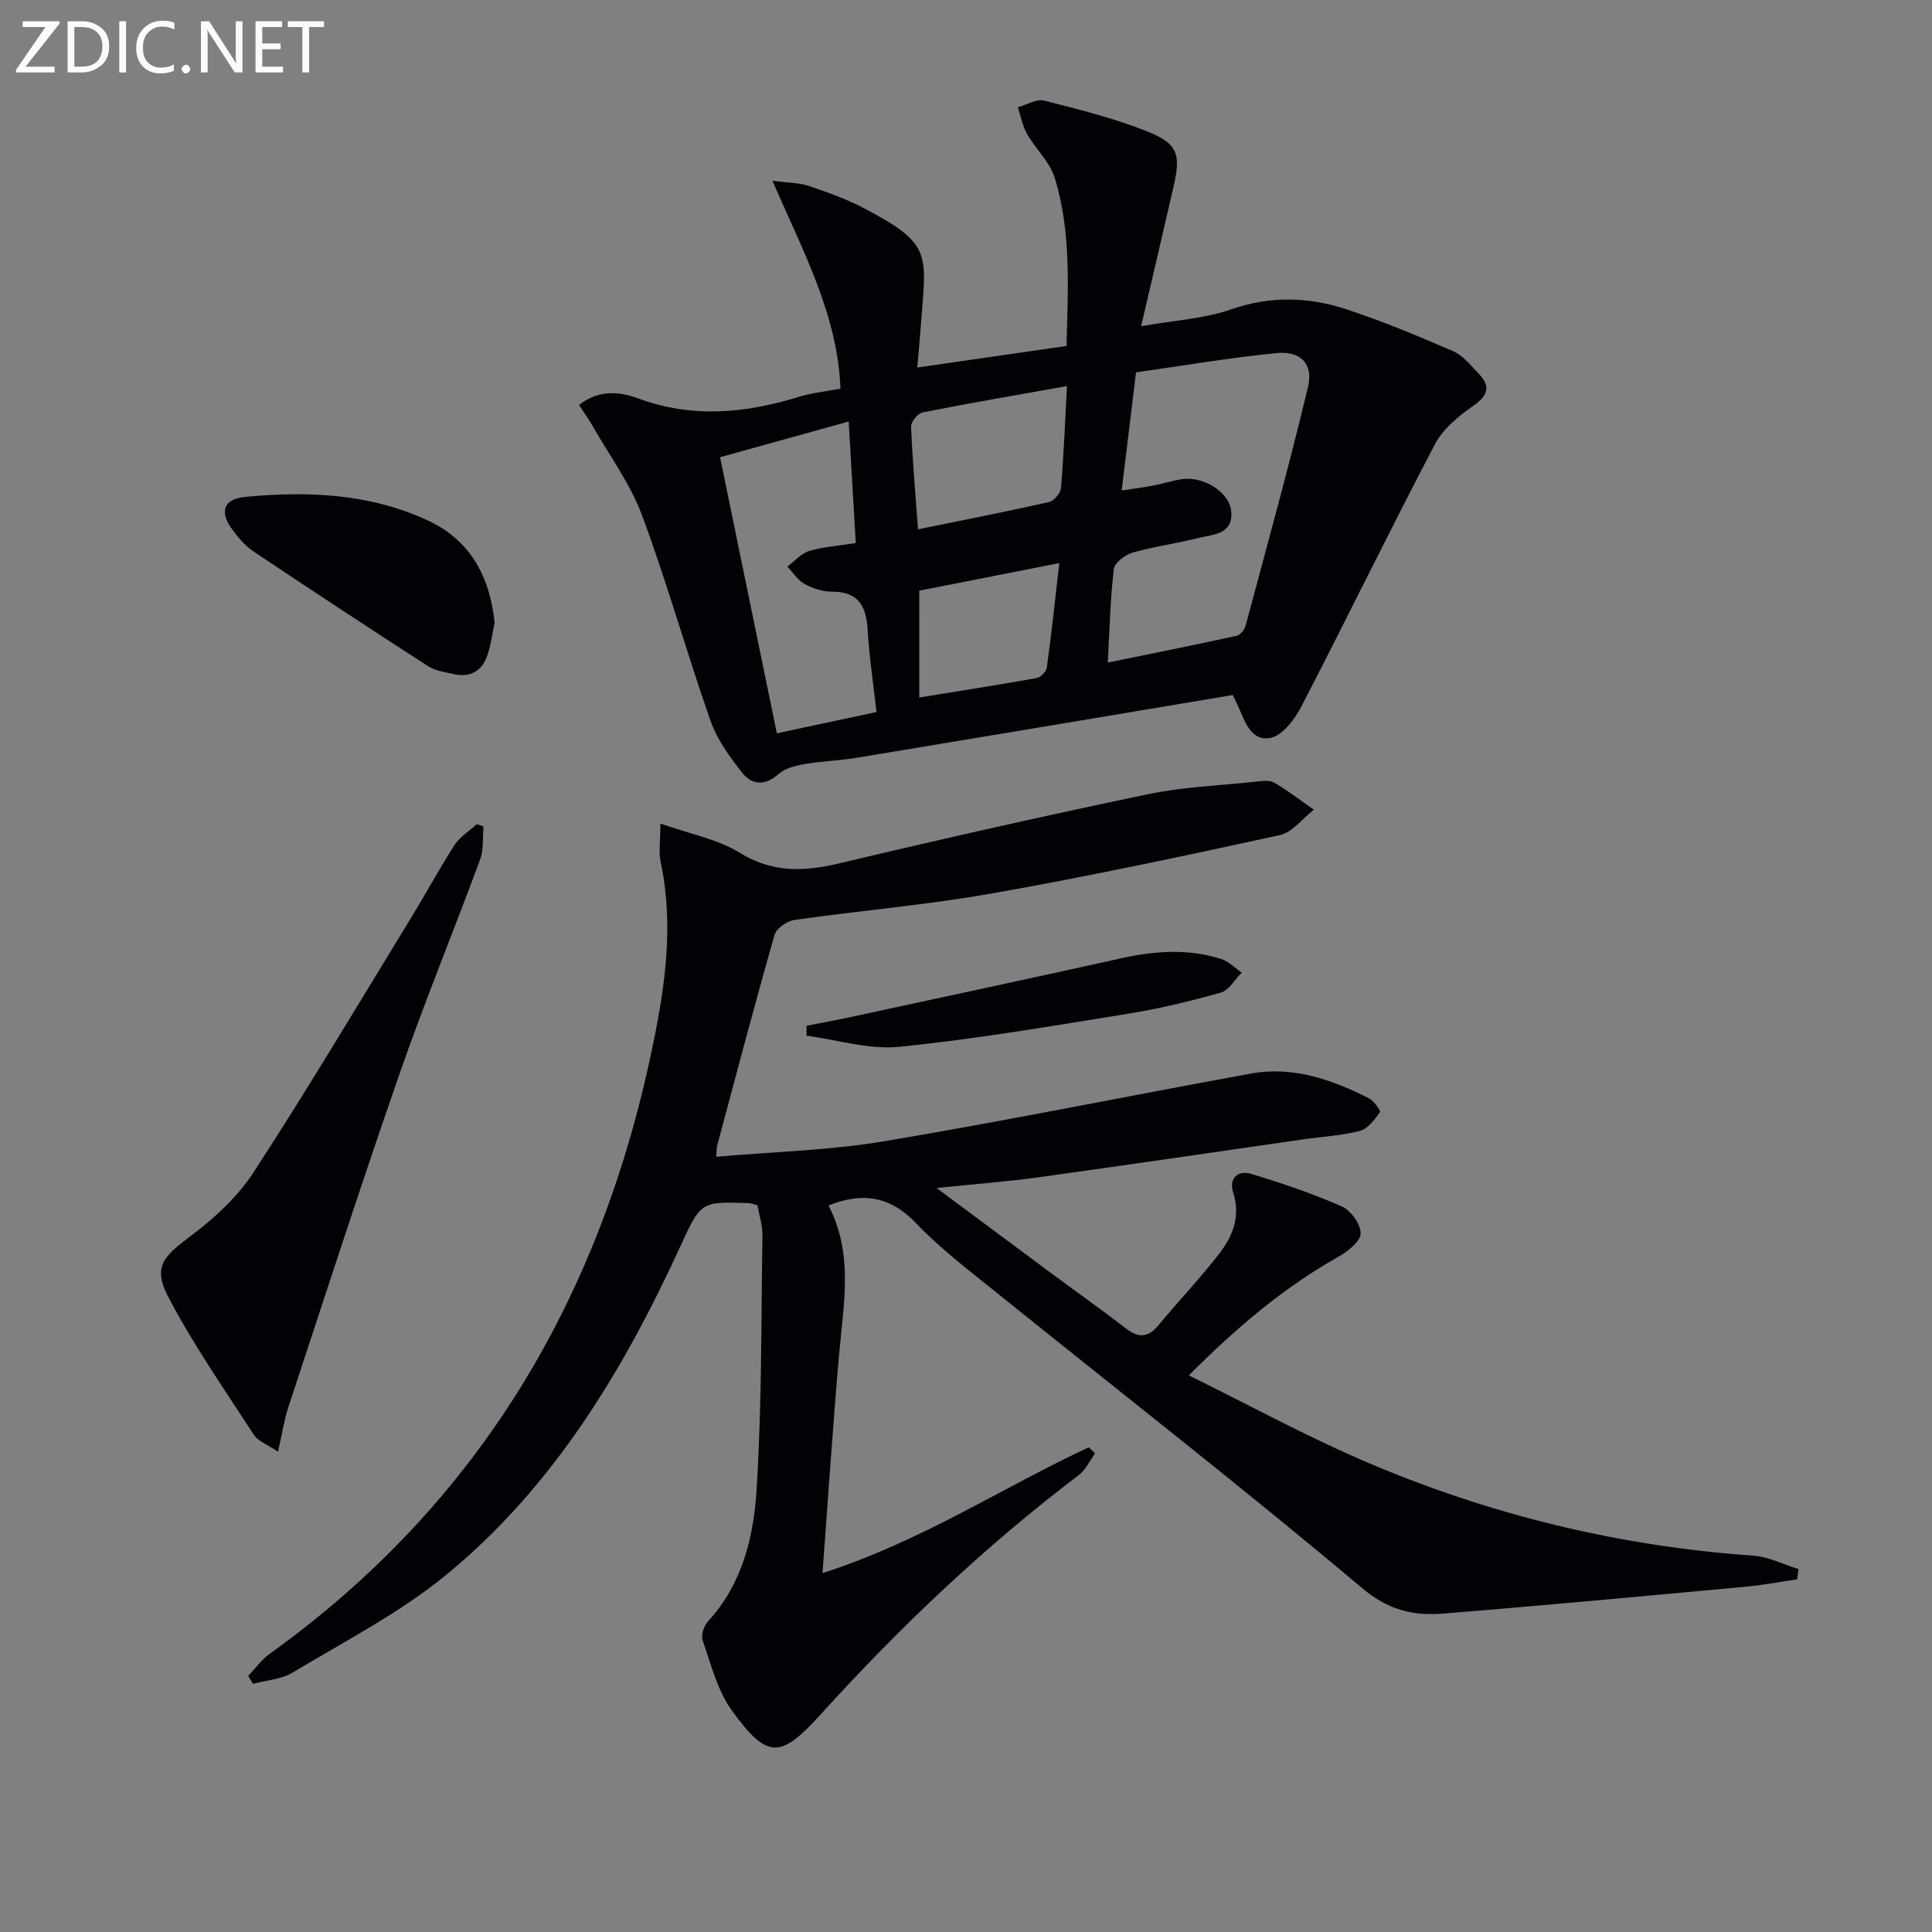 <svg enable-background="new 0 0 400 400" viewBox="0 0 400 400" xmlns="http://www.w3.org/2000/svg"><rect x="0" y="0" width="400" height="400" fill="#808080" stroke="none"/><path d="m136.73 170.51c6.13 2.17 11.81 3.21 16.39 6.03 6.88 4.25 13.44 3.93 20.83 2.17 21.15-5.04 42.36-9.81 63.64-14.26 7.28-1.52 14.81-1.81 22.24-2.59 1.31-.14 2.93-.42 3.94.16 2.87 1.65 5.51 3.71 8.24 5.62-2.33 1.81-4.43 4.69-7.03 5.26-19.78 4.32-39.59 8.53-59.52 12.06-13.55 2.4-27.33 3.55-40.97 5.5-1.54.22-3.74 1.75-4.13 3.1-4.14 14.5-7.99 29.09-11.89 43.65-.12.46-.08.96-.18 2.29 11.77-1.04 23.46-1.31 34.87-3.23 25.35-4.25 50.56-9.4 75.85-14 8.73-1.58 16.77 1.24 24.44 5.15 1.03.53 2.47 2.58 2.26 2.85-1.12 1.52-2.5 3.43-4.15 3.86-3.83 1-7.86 1.2-11.81 1.77-18.24 2.62-36.47 5.32-54.73 7.84-6.5.9-13.05 1.39-21.12 2.22 8.59 6.39 15.88 11.82 23.18 17.23 5.35 3.96 10.79 7.81 16.07 11.88 2.64 2.04 4.61 1.84 6.73-.73 4.13-4.99 8.62-9.7 12.58-14.82 2.78-3.6 4.42-7.7 2.87-12.59-.96-3.02.96-4.73 3.79-3.87 6.33 1.93 12.65 4.05 18.69 6.72 1.87.83 3.96 3.73 3.89 5.62-.06 1.68-2.7 3.72-4.64 4.82-11.23 6.34-20.94 14.52-30.93 24.54 12.6 6.2 24.24 12.56 36.37 17.77 25.68 11.03 52.53 17.59 80.48 19.55 3.18.22 6.25 1.82 9.38 2.78-.09.71-.17 1.41-.26 2.12-3.63.53-7.24 1.22-10.89 1.55-20.84 1.92-41.67 3.88-62.53 5.55-6.06.48-11.2-.69-16.64-5.26-24.83-20.9-50.46-40.85-75.74-61.22-5.7-4.59-11.59-9.07-16.63-14.34-5.37-5.62-11.08-6.5-18.16-3.67 5.26 9.94 3.12 20.49 2.2 31.03-1.28 14.55-2.23 29.14-3.42 45.08 20.42-6.55 37.17-17.68 55.14-26.05.43.42.85.84 1.28 1.27-1.11 1.52-1.94 3.41-3.38 4.49-19.44 14.75-37.03 31.45-53.39 49.51-8.39 9.26-11.07 9.36-18.43-.8-3-4.14-4.3-9.56-6.04-14.51-.38-1.08.29-3.03 1.15-3.97 7.06-7.7 9.41-17.4 10.02-27.12 1.1-17.55.95-35.18 1.21-52.78.03-2.09-.68-4.19-1.04-6.21-.8-.2-1.27-.41-1.75-.43-9.91-.34-9.94-.35-14.1 8.72-11.83 25.81-26.31 49.92-48.48 68.16-9.66 7.94-21.07 13.79-31.86 20.29-2.36 1.42-5.47 1.6-8.24 2.35-.33-.55-.66-1.1-.99-1.65 1.48-1.54 2.77-3.37 4.48-4.59 43.23-31.03 68.32-73.48 79.11-125.06 2.71-12.93 4.6-25.78 1.79-38.93-.41-2.01-.04-4.2-.04-7.88z" fill="#010106"/><path d="m255.23 143.9c-26.24 4.39-52.08 8.73-77.93 13-3.6.59-7.28.69-10.86 1.32-1.85.32-3.96.88-5.29 2.07-2.75 2.45-5.46 2.21-7.41-.22-2.63-3.3-5.26-6.92-6.64-10.85-4.95-14.1-8.96-28.53-14.17-42.52-2.44-6.57-6.78-12.43-10.29-18.59-.8-1.4-1.75-2.72-2.75-4.26 4.04-3.26 8.53-2.73 12.12-1.4 11.35 4.21 22.37 3.13 33.53-.33 2.51-.78 5.18-1.03 8.47-1.65-.58-15.27-7.73-28.41-14.1-43.05 3.47.46 5.62.42 7.54 1.07 3.92 1.34 7.88 2.74 11.53 4.67 13.93 7.34 12.81 9.23 11.73 23.49-.22 2.93-.49 5.85-.8 9.44 10.69-1.54 20.62-2.98 30.9-4.46.29-11.92 1.04-23.59-2.46-34.86-1.02-3.28-3.95-5.94-5.71-9.05-.95-1.66-1.29-3.66-1.91-5.51 1.83-.5 3.85-1.78 5.44-1.38 7.22 1.83 14.51 3.64 21.4 6.4 6.31 2.52 6.92 4.73 5.42 11.32-2.1 9.2-4.27 18.39-6.74 28.99 6.87-1.22 13.03-1.54 18.62-3.48 8.15-2.83 16.05-2.61 23.9-.02 7.51 2.48 14.85 5.53 22.11 8.68 2.02.88 3.59 2.91 5.2 4.57 2.55 2.63 2.11 4.53-1.05 6.73-3.05 2.12-6.28 4.77-7.95 7.96-9.4 17.93-18.26 36.15-27.56 54.13-1.38 2.68-3.82 6.03-6.34 6.62-4.1.96-5.45-3.36-6.85-6.56-.28-.58-.57-1.16-1.1-2.27zm-23-42.35c2.65-.4 4.62-.64 6.55-1.02 1.96-.38 3.87-1 5.83-1.31 4.51-.71 9.96 2.66 10.3 6.64.42 4.87-3.79 4.76-6.83 5.53-4.5 1.14-9.13 1.74-13.58 3.02-1.55.45-3.74 2.1-3.9 3.42-.73 6.21-.87 12.49-1.25 19.35 9.21-1.89 17.94-3.63 26.65-5.53.75-.16 1.65-1.23 1.87-2.04 4.42-16.47 8.97-32.91 12.94-49.49 1.15-4.79-1.54-7.51-6.5-7.02-9.68.96-19.29 2.6-29.11 3.99-1.02 8.33-1.97 16.18-2.97 24.46zm-71.39 50.28c7.17-1.53 13.73-2.93 20.63-4.41-.65-5.85-1.5-11.39-1.83-16.96-.29-4.94-1.86-7.99-7.42-7.96-1.91.01-3.99-.7-5.69-1.63-1.4-.77-2.36-2.35-3.51-3.57 1.49-1.11 2.84-2.72 4.51-3.22 2.94-.88 6.09-1.08 9.65-1.65-.5-8.48-.97-16.53-1.47-25.16-9.11 2.53-17.78 4.93-26.63 7.39 3.98 19.35 7.84 38.09 11.76 57.17zm60.07-71.9c-10.42 1.86-20.18 3.53-29.9 5.46-.99.2-2.42 1.94-2.38 2.91.28 6.91.89 13.81 1.43 21.29 9.38-1.91 18.28-3.65 27.11-5.64 1.03-.23 2.4-1.83 2.49-2.9.58-6.74.84-13.51 1.25-21.12zm-30.58 64.48c8.32-1.35 16.31-2.59 24.27-4.02.85-.15 2.03-1.36 2.14-2.21.96-7 1.71-14.03 2.58-21.6-10.14 2-19.51 3.84-29 5.71.01 7.41.01 14.49.01 22.12z" fill="#010106"/><path d="m57.56 300.57c-2.39-1.62-4.18-2.23-4.99-3.48-6.09-9.43-12.57-18.69-17.75-28.61-3.2-6.14-1.02-8.31 4.42-12.39 4.99-3.74 9.9-8.2 13.26-13.37 11.21-17.23 21.73-34.92 32.46-52.45 3.12-5.09 5.95-10.35 9.18-15.36 1.09-1.69 3.02-2.85 4.56-4.26.47.15.93.3 1.4.46-.21 2.29.07 4.75-.7 6.84-5.45 14.78-11.46 29.35-16.63 44.23-7.99 22.98-15.48 46.13-23.1 69.24-.84 2.58-1.24 5.33-2.11 9.15z" fill="#010106"/><path d="m102.41 128.91c-.42 1.95-.73 4.44-1.51 6.77-1.11 3.3-3.59 4.66-7.04 3.87-1.77-.41-3.73-.66-5.21-1.61-12.12-7.83-24.19-15.75-36.18-23.78-1.75-1.17-3.21-2.93-4.47-4.66-2.6-3.56-1.68-6.19 2.68-6.61 13-1.25 25.91-.74 37.98 4.91 8.55 4 12.7 11.28 13.75 21.11z" fill="#010106"/><path d="m166.99 212.38c3.29-.65 6.6-1.26 9.88-1.97 18.45-3.98 36.91-7.94 55.34-12.02 6.92-1.53 13.8-2.02 20.63.16 1.56.5 2.84 1.86 4.24 2.83-1.43 1.42-2.63 3.65-4.33 4.13-6.37 1.8-12.84 3.35-19.37 4.4-15.69 2.53-31.39 5.22-47.19 6.82-6.26.63-12.8-1.45-19.21-2.3 0-.69.01-1.37.01-2.05z" fill="#010106"/><g fill="#fafbfa"><path d="m12.4 4.8-7.1 9h6v1.2h-8v-.5l6.1-8.9h-4.7v-1.2h7.6v.4z"/><path d="m14 14v-9.6h3c1.6 0 2.9.5 4 1.4s1.6 2.2 1.6 3.8-.5 3-1.6 3.9-2.4 1.5-4 1.5h-3zm1.4-8.4v8.2h1.6c1.3 0 2.4-.4 3.1-1.1s1.1-1.8 1.1-3.1-.4-2.3-1.2-3-1.8-1-3.1-1z"/><path d="m26.1 4.4v10.6h-1.4v-10.6z"/><path d="m36.1 14.6c-.8.4-1.8.6-2.9.6-1.5 0-2.7-.5-3.6-1.4s-1.4-2.2-1.4-3.8c0-1.7.5-3.1 1.5-4.1s2.3-1.6 3.9-1.6c1 0 1.8.1 2.5.4v1.4c-.8-.4-1.6-.6-2.5-.6-1.2 0-2.1.4-2.9 1.2s-1.1 1.8-1.1 3.2c0 1.3.3 2.3 1 3s1.6 1.1 2.7 1.1c1 0 2-.2 2.7-.7v1.3z"/><path d="m37.6 14.3c0-.2.1-.5.3-.6s.4-.3.6-.3c.3 0 .5.1.6.3s.3.4.3.6-.1.4-.3.6-.4.3-.6.3c-.3 0-.5-.1-.6-.3s-.3-.4-.3-.6z"/><path d="m50.2 15h-1.6l-5.3-8.2c-.2-.2-.3-.5-.4-.7 0 .2.1.7.1 1.5v7.4h-1.4v-10.6h1.7l5.2 8.1c.2.4.4.6.4.7 0-.3-.1-.8-.1-1.5v-7.3h1.4z"/><path d="m58.6 15h-5.7v-10.6h5.5v1.2h-4.1v3.4h3.8v1.2h-3.8v3.6h4.3z"/><path d="m67.1 5.6h-3.1v9.4h-1.4v-9.4h-3v-1.2h7.5z"/></g></svg>
